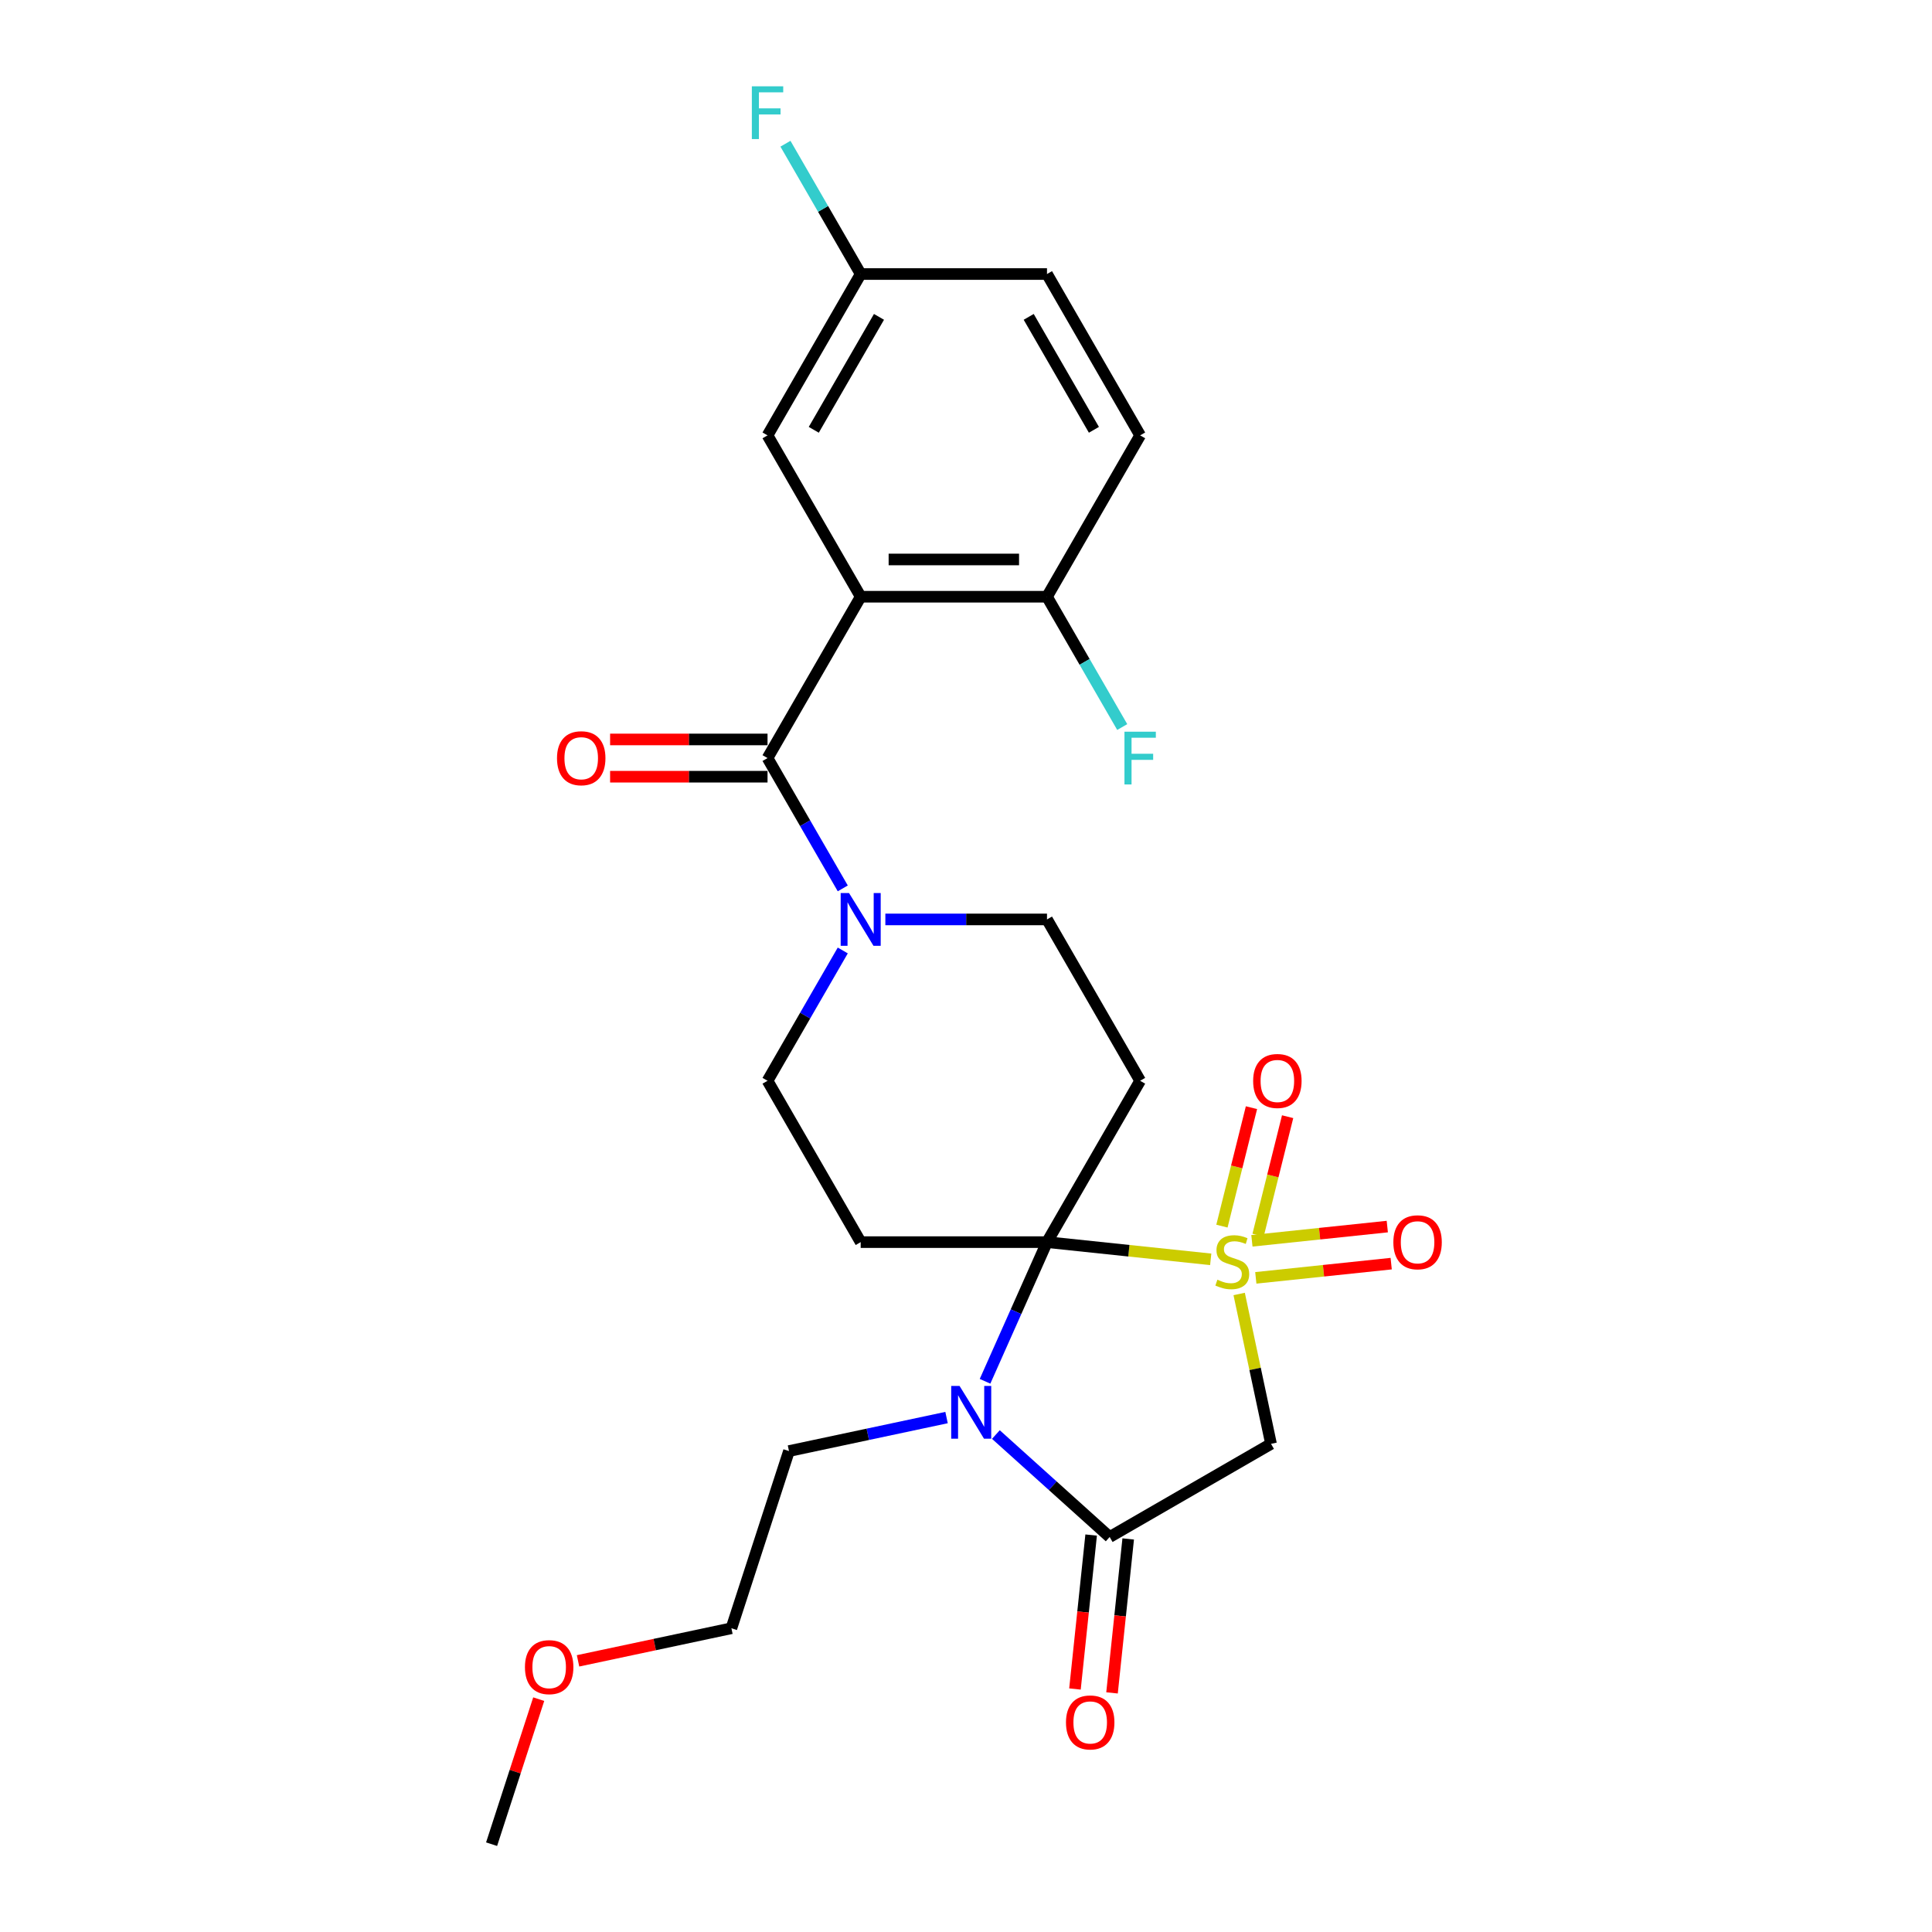 <?xml version='1.0' encoding='iso-8859-1'?>
<svg version='1.1' baseProfile='full'
              xmlns='http://www.w3.org/2000/svg'
                      xmlns:rdkit='http://www.rdkit.org/xml'
                      xmlns:xlink='http://www.w3.org/1999/xlink'
                  xml:space='preserve'
width='1000px' height='1000px' viewBox='0 0 1000 1000'>
<!-- END OF HEADER -->
<rect style='opacity:1.0;fill:#FFFFFF;stroke:none' width='1000' height='1000' x='0' y='0'> </rect>
<path class='bond-0' d='M 626.662,651.828 L 584.293,647.375' style='fill:none;fill-rule:evenodd;stroke:#CCCC00;stroke-width:6px;stroke-linecap:butt;stroke-linejoin:miter;stroke-opacity:1' />
<path class='bond-0' d='M 584.293,647.375 L 541.924,642.922' style='fill:none;fill-rule:evenodd;stroke:#000000;stroke-width:6px;stroke-linecap:butt;stroke-linejoin:miter;stroke-opacity:1' />
<path class='bond-1' d='M 641.392,669.762 L 649.636,708.545' style='fill:none;fill-rule:evenodd;stroke:#CCCC00;stroke-width:6px;stroke-linecap:butt;stroke-linejoin:miter;stroke-opacity:1' />
<path class='bond-1' d='M 649.636,708.545 L 657.879,747.328' style='fill:none;fill-rule:evenodd;stroke:#000000;stroke-width:6px;stroke-linecap:butt;stroke-linejoin:miter;stroke-opacity:1' />
<path class='bond-2' d='M 651.183,639.308 L 658.828,608.654' style='fill:none;fill-rule:evenodd;stroke:#CCCC00;stroke-width:6px;stroke-linecap:butt;stroke-linejoin:miter;stroke-opacity:1' />
<path class='bond-2' d='M 658.828,608.654 L 666.473,577.999' style='fill:none;fill-rule:evenodd;stroke:#FF0000;stroke-width:6px;stroke-linecap:butt;stroke-linejoin:miter;stroke-opacity:1' />
<path class='bond-2' d='M 632.47,634.641 L 640.114,603.987' style='fill:none;fill-rule:evenodd;stroke:#CCCC00;stroke-width:6px;stroke-linecap:butt;stroke-linejoin:miter;stroke-opacity:1' />
<path class='bond-2' d='M 640.114,603.987 L 647.759,573.332' style='fill:none;fill-rule:evenodd;stroke:#FF0000;stroke-width:6px;stroke-linecap:butt;stroke-linejoin:miter;stroke-opacity:1' />
<path class='bond-3' d='M 650.004,661.419 L 685.04,657.737' style='fill:none;fill-rule:evenodd;stroke:#CCCC00;stroke-width:6px;stroke-linecap:butt;stroke-linejoin:miter;stroke-opacity:1' />
<path class='bond-3' d='M 685.04,657.737 L 720.076,654.054' style='fill:none;fill-rule:evenodd;stroke:#FF0000;stroke-width:6px;stroke-linecap:butt;stroke-linejoin:miter;stroke-opacity:1' />
<path class='bond-3' d='M 647.988,642.238 L 683.024,638.556' style='fill:none;fill-rule:evenodd;stroke:#CCCC00;stroke-width:6px;stroke-linecap:butt;stroke-linejoin:miter;stroke-opacity:1' />
<path class='bond-3' d='M 683.024,638.556 L 718.06,634.873' style='fill:none;fill-rule:evenodd;stroke:#FF0000;stroke-width:6px;stroke-linecap:butt;stroke-linejoin:miter;stroke-opacity:1' />
<path class='bond-4' d='M 541.924,642.922 L 525.889,678.937' style='fill:none;fill-rule:evenodd;stroke:#000000;stroke-width:6px;stroke-linecap:butt;stroke-linejoin:miter;stroke-opacity:1' />
<path class='bond-4' d='M 525.889,678.937 L 509.854,714.953' style='fill:none;fill-rule:evenodd;stroke:#0000FF;stroke-width:6px;stroke-linecap:butt;stroke-linejoin:miter;stroke-opacity:1' />
<path class='bond-5' d='M 541.924,642.922 L 590.141,559.408' style='fill:none;fill-rule:evenodd;stroke:#000000;stroke-width:6px;stroke-linecap:butt;stroke-linejoin:miter;stroke-opacity:1' />
<path class='bond-6' d='M 541.924,642.922 L 445.491,642.922' style='fill:none;fill-rule:evenodd;stroke:#000000;stroke-width:6px;stroke-linecap:butt;stroke-linejoin:miter;stroke-opacity:1' />
<path class='bond-7' d='M 489.933,733.732 L 449.154,742.4' style='fill:none;fill-rule:evenodd;stroke:#0000FF;stroke-width:6px;stroke-linecap:butt;stroke-linejoin:miter;stroke-opacity:1' />
<path class='bond-7' d='M 449.154,742.4 L 408.375,751.068' style='fill:none;fill-rule:evenodd;stroke:#000000;stroke-width:6px;stroke-linecap:butt;stroke-linejoin:miter;stroke-opacity:1' />
<path class='bond-8' d='M 515.469,742.515 L 544.917,769.03' style='fill:none;fill-rule:evenodd;stroke:#0000FF;stroke-width:6px;stroke-linecap:butt;stroke-linejoin:miter;stroke-opacity:1' />
<path class='bond-8' d='M 544.917,769.03 L 574.365,795.545' style='fill:none;fill-rule:evenodd;stroke:#000000;stroke-width:6px;stroke-linecap:butt;stroke-linejoin:miter;stroke-opacity:1' />
<path class='bond-9' d='M 574.365,795.545 L 657.879,747.328' style='fill:none;fill-rule:evenodd;stroke:#000000;stroke-width:6px;stroke-linecap:butt;stroke-linejoin:miter;stroke-opacity:1' />
<path class='bond-10' d='M 564.775,794.537 L 560.587,834.38' style='fill:none;fill-rule:evenodd;stroke:#000000;stroke-width:6px;stroke-linecap:butt;stroke-linejoin:miter;stroke-opacity:1' />
<path class='bond-10' d='M 560.587,834.38 L 556.399,874.222' style='fill:none;fill-rule:evenodd;stroke:#FF0000;stroke-width:6px;stroke-linecap:butt;stroke-linejoin:miter;stroke-opacity:1' />
<path class='bond-10' d='M 583.956,796.553 L 579.768,836.396' style='fill:none;fill-rule:evenodd;stroke:#000000;stroke-width:6px;stroke-linecap:butt;stroke-linejoin:miter;stroke-opacity:1' />
<path class='bond-10' d='M 579.768,836.396 L 575.581,876.238' style='fill:none;fill-rule:evenodd;stroke:#FF0000;stroke-width:6px;stroke-linecap:butt;stroke-linejoin:miter;stroke-opacity:1' />
<path class='bond-11' d='M 445.491,308.866 L 397.274,392.38' style='fill:none;fill-rule:evenodd;stroke:#000000;stroke-width:6px;stroke-linecap:butt;stroke-linejoin:miter;stroke-opacity:1' />
<path class='bond-12' d='M 445.491,308.866 L 541.924,308.866' style='fill:none;fill-rule:evenodd;stroke:#000000;stroke-width:6px;stroke-linecap:butt;stroke-linejoin:miter;stroke-opacity:1' />
<path class='bond-12' d='M 459.956,289.58 L 527.459,289.58' style='fill:none;fill-rule:evenodd;stroke:#000000;stroke-width:6px;stroke-linecap:butt;stroke-linejoin:miter;stroke-opacity:1' />
<path class='bond-13' d='M 445.491,308.866 L 397.274,225.353' style='fill:none;fill-rule:evenodd;stroke:#000000;stroke-width:6px;stroke-linecap:butt;stroke-linejoin:miter;stroke-opacity:1' />
<path class='bond-14' d='M 397.274,392.38 L 416.744,426.104' style='fill:none;fill-rule:evenodd;stroke:#000000;stroke-width:6px;stroke-linecap:butt;stroke-linejoin:miter;stroke-opacity:1' />
<path class='bond-14' d='M 416.744,426.104 L 436.215,459.828' style='fill:none;fill-rule:evenodd;stroke:#0000FF;stroke-width:6px;stroke-linecap:butt;stroke-linejoin:miter;stroke-opacity:1' />
<path class='bond-15' d='M 397.274,382.737 L 356.531,382.737' style='fill:none;fill-rule:evenodd;stroke:#000000;stroke-width:6px;stroke-linecap:butt;stroke-linejoin:miter;stroke-opacity:1' />
<path class='bond-15' d='M 356.531,382.737 L 315.787,382.737' style='fill:none;fill-rule:evenodd;stroke:#FF0000;stroke-width:6px;stroke-linecap:butt;stroke-linejoin:miter;stroke-opacity:1' />
<path class='bond-15' d='M 397.274,402.024 L 356.531,402.024' style='fill:none;fill-rule:evenodd;stroke:#000000;stroke-width:6px;stroke-linecap:butt;stroke-linejoin:miter;stroke-opacity:1' />
<path class='bond-15' d='M 356.531,402.024 L 315.787,402.024' style='fill:none;fill-rule:evenodd;stroke:#FF0000;stroke-width:6px;stroke-linecap:butt;stroke-linejoin:miter;stroke-opacity:1' />
<path class='bond-16' d='M 590.141,559.408 L 541.924,475.894' style='fill:none;fill-rule:evenodd;stroke:#000000;stroke-width:6px;stroke-linecap:butt;stroke-linejoin:miter;stroke-opacity:1' />
<path class='bond-17' d='M 445.491,642.922 L 397.274,559.408' style='fill:none;fill-rule:evenodd;stroke:#000000;stroke-width:6px;stroke-linecap:butt;stroke-linejoin:miter;stroke-opacity:1' />
<path class='bond-18' d='M 436.215,491.96 L 416.744,525.684' style='fill:none;fill-rule:evenodd;stroke:#0000FF;stroke-width:6px;stroke-linecap:butt;stroke-linejoin:miter;stroke-opacity:1' />
<path class='bond-18' d='M 416.744,525.684 L 397.274,559.408' style='fill:none;fill-rule:evenodd;stroke:#000000;stroke-width:6px;stroke-linecap:butt;stroke-linejoin:miter;stroke-opacity:1' />
<path class='bond-19' d='M 458.258,475.894 L 500.091,475.894' style='fill:none;fill-rule:evenodd;stroke:#0000FF;stroke-width:6px;stroke-linecap:butt;stroke-linejoin:miter;stroke-opacity:1' />
<path class='bond-19' d='M 500.091,475.894 L 541.924,475.894' style='fill:none;fill-rule:evenodd;stroke:#000000;stroke-width:6px;stroke-linecap:butt;stroke-linejoin:miter;stroke-opacity:1' />
<path class='bond-20' d='M 541.924,308.866 L 590.141,225.353' style='fill:none;fill-rule:evenodd;stroke:#000000;stroke-width:6px;stroke-linecap:butt;stroke-linejoin:miter;stroke-opacity:1' />
<path class='bond-21' d='M 541.924,308.866 L 561.395,342.591' style='fill:none;fill-rule:evenodd;stroke:#000000;stroke-width:6px;stroke-linecap:butt;stroke-linejoin:miter;stroke-opacity:1' />
<path class='bond-21' d='M 561.395,342.591 L 580.865,376.315' style='fill:none;fill-rule:evenodd;stroke:#33CCCC;stroke-width:6px;stroke-linecap:butt;stroke-linejoin:miter;stroke-opacity:1' />
<path class='bond-22' d='M 397.274,225.353 L 445.491,141.839' style='fill:none;fill-rule:evenodd;stroke:#000000;stroke-width:6px;stroke-linecap:butt;stroke-linejoin:miter;stroke-opacity:1' />
<path class='bond-22' d='M 421.209,222.469 L 454.961,164.009' style='fill:none;fill-rule:evenodd;stroke:#000000;stroke-width:6px;stroke-linecap:butt;stroke-linejoin:miter;stroke-opacity:1' />
<path class='bond-23' d='M 590.141,225.353 L 541.924,141.839' style='fill:none;fill-rule:evenodd;stroke:#000000;stroke-width:6px;stroke-linecap:butt;stroke-linejoin:miter;stroke-opacity:1' />
<path class='bond-23' d='M 566.206,222.469 L 532.454,164.009' style='fill:none;fill-rule:evenodd;stroke:#000000;stroke-width:6px;stroke-linecap:butt;stroke-linejoin:miter;stroke-opacity:1' />
<path class='bond-24' d='M 408.375,751.068 L 378.575,842.782' style='fill:none;fill-rule:evenodd;stroke:#000000;stroke-width:6px;stroke-linecap:butt;stroke-linejoin:miter;stroke-opacity:1' />
<path class='bond-25' d='M 445.491,141.839 L 541.924,141.839' style='fill:none;fill-rule:evenodd;stroke:#000000;stroke-width:6px;stroke-linecap:butt;stroke-linejoin:miter;stroke-opacity:1' />
<path class='bond-26' d='M 445.491,141.839 L 426.02,108.115' style='fill:none;fill-rule:evenodd;stroke:#000000;stroke-width:6px;stroke-linecap:butt;stroke-linejoin:miter;stroke-opacity:1' />
<path class='bond-26' d='M 426.02,108.115 L 406.549,74.391' style='fill:none;fill-rule:evenodd;stroke:#33CCCC;stroke-width:6px;stroke-linecap:butt;stroke-linejoin:miter;stroke-opacity:1' />
<path class='bond-27' d='M 299.196,859.655 L 338.886,851.218' style='fill:none;fill-rule:evenodd;stroke:#FF0000;stroke-width:6px;stroke-linecap:butt;stroke-linejoin:miter;stroke-opacity:1' />
<path class='bond-27' d='M 338.886,851.218 L 378.575,842.782' style='fill:none;fill-rule:evenodd;stroke:#000000;stroke-width:6px;stroke-linecap:butt;stroke-linejoin:miter;stroke-opacity:1' />
<path class='bond-28' d='M 278.841,879.476 L 266.645,917.011' style='fill:none;fill-rule:evenodd;stroke:#FF0000;stroke-width:6px;stroke-linecap:butt;stroke-linejoin:miter;stroke-opacity:1' />
<path class='bond-28' d='M 266.645,917.011 L 254.449,954.545' style='fill:none;fill-rule:evenodd;stroke:#000000;stroke-width:6px;stroke-linecap:butt;stroke-linejoin:miter;stroke-opacity:1' />
<path  class='atom-0' d='M 630.115 662.376
Q 630.423 662.491, 631.696 663.031
Q 632.969 663.571, 634.358 663.918
Q 635.785 664.227, 637.174 664.227
Q 639.758 664.227, 641.263 662.993
Q 642.767 661.72, 642.767 659.521
Q 642.767 658.017, 641.995 657.091
Q 641.263 656.165, 640.105 655.664
Q 638.948 655.162, 637.019 654.584
Q 634.589 653.851, 633.124 653.156
Q 631.696 652.462, 630.655 650.996
Q 629.652 649.531, 629.652 647.062
Q 629.652 643.629, 631.966 641.507
Q 634.319 639.386, 638.948 639.386
Q 642.111 639.386, 645.698 640.89
L 644.811 643.86
Q 641.533 642.51, 639.064 642.51
Q 636.402 642.51, 634.936 643.629
Q 633.471 644.709, 633.509 646.599
Q 633.509 648.065, 634.242 648.952
Q 635.014 649.839, 636.094 650.341
Q 637.212 650.842, 639.064 651.421
Q 641.533 652.192, 642.998 652.964
Q 644.464 653.735, 645.506 655.317
Q 646.586 656.86, 646.586 659.521
Q 646.586 663.301, 644.04 665.346
Q 641.533 667.352, 637.328 667.352
Q 634.898 667.352, 633.046 666.811
Q 631.233 666.31, 629.073 665.423
L 630.115 662.376
' fill='#CCCC00'/>
<path  class='atom-2' d='M 496.664 717.364
L 505.613 731.829
Q 506.501 733.256, 507.928 735.84
Q 509.355 738.425, 509.432 738.579
L 509.432 717.364
L 513.058 717.364
L 513.058 744.674
L 509.316 744.674
L 499.712 728.858
Q 498.593 727.007, 497.397 724.885
Q 496.24 722.764, 495.893 722.108
L 495.893 744.674
L 492.344 744.674
L 492.344 717.364
L 496.664 717.364
' fill='#0000FF'/>
<path  class='atom-9' d='M 439.454 462.239
L 448.403 476.704
Q 449.29 478.132, 450.717 480.716
Q 452.145 483.3, 452.222 483.455
L 452.222 462.239
L 455.848 462.239
L 455.848 489.549
L 452.106 489.549
L 442.501 473.734
Q 441.383 471.883, 440.187 469.761
Q 439.03 467.64, 438.682 466.984
L 438.682 489.549
L 435.134 489.549
L 435.134 462.239
L 439.454 462.239
' fill='#0000FF'/>
<path  class='atom-10' d='M 648.628 559.512
Q 648.628 552.954, 651.868 549.29
Q 655.108 545.625, 661.164 545.625
Q 667.22 545.625, 670.46 549.29
Q 673.7 552.954, 673.7 559.512
Q 673.7 566.146, 670.422 569.926
Q 667.143 573.668, 661.164 573.668
Q 655.146 573.668, 651.868 569.926
Q 648.628 566.185, 648.628 559.512
M 661.164 570.582
Q 665.33 570.582, 667.567 567.805
Q 669.843 564.989, 669.843 559.512
Q 669.843 554.15, 667.567 551.45
Q 665.33 548.711, 661.164 548.711
Q 656.998 548.711, 654.722 551.411
Q 652.485 554.111, 652.485 559.512
Q 652.485 565.028, 654.722 567.805
Q 656.998 570.582, 661.164 570.582
' fill='#FF0000'/>
<path  class='atom-11' d='M 721.198 642.999
Q 721.198 636.442, 724.439 632.777
Q 727.679 629.113, 733.735 629.113
Q 739.791 629.113, 743.031 632.777
Q 746.271 636.442, 746.271 642.999
Q 746.271 649.634, 742.992 653.414
Q 739.714 657.156, 733.735 657.156
Q 727.717 657.156, 724.439 653.414
Q 721.198 649.672, 721.198 642.999
M 733.735 654.07
Q 737.901 654.07, 740.138 651.293
Q 742.414 648.477, 742.414 642.999
Q 742.414 637.638, 740.138 634.937
Q 737.901 632.199, 733.735 632.199
Q 729.569 632.199, 727.293 634.899
Q 725.056 637.599, 725.056 642.999
Q 725.056 648.515, 727.293 651.293
Q 729.569 654.07, 733.735 654.07
' fill='#FF0000'/>
<path  class='atom-16' d='M 551.749 891.528
Q 551.749 884.97, 554.989 881.306
Q 558.229 877.641, 564.285 877.641
Q 570.341 877.641, 573.581 881.306
Q 576.822 884.97, 576.822 891.528
Q 576.822 898.162, 573.543 901.942
Q 570.264 905.684, 564.285 905.684
Q 558.268 905.684, 554.989 901.942
Q 551.749 898.201, 551.749 891.528
M 564.285 902.598
Q 568.451 902.598, 570.688 899.821
Q 572.964 897.005, 572.964 891.528
Q 572.964 886.166, 570.688 883.466
Q 568.451 880.727, 564.285 880.727
Q 560.119 880.727, 557.843 883.427
Q 555.606 886.127, 555.606 891.528
Q 555.606 897.044, 557.843 899.821
Q 560.119 902.598, 564.285 902.598
' fill='#FF0000'/>
<path  class='atom-17' d='M 288.304 392.458
Q 288.304 385.9, 291.544 382.236
Q 294.784 378.571, 300.84 378.571
Q 306.896 378.571, 310.136 382.236
Q 313.377 385.9, 313.377 392.458
Q 313.377 399.092, 310.098 402.872
Q 306.819 406.614, 300.84 406.614
Q 294.823 406.614, 291.544 402.872
Q 288.304 399.131, 288.304 392.458
M 300.84 403.528
Q 305.006 403.528, 307.243 400.751
Q 309.519 397.935, 309.519 392.458
Q 309.519 387.096, 307.243 384.396
Q 305.006 381.657, 300.84 381.657
Q 296.674 381.657, 294.399 384.357
Q 292.161 387.057, 292.161 392.458
Q 292.161 397.974, 294.399 400.751
Q 296.674 403.528, 300.84 403.528
' fill='#FF0000'/>
<path  class='atom-21' d='M 582.021 378.725
L 598.261 378.725
L 598.261 381.85
L 585.686 381.85
L 585.686 390.143
L 596.872 390.143
L 596.872 393.306
L 585.686 393.306
L 585.686 406.035
L 582.021 406.035
L 582.021 378.725
' fill='#33CCCC'/>
<path  class='atom-23' d='M 389.154 44.67
L 405.394 44.67
L 405.394 47.794
L 392.819 47.794
L 392.819 56.087
L 404.005 56.087
L 404.005 59.251
L 392.819 59.251
L 392.819 71.98
L 389.154 71.98
L 389.154 44.67
' fill='#33CCCC'/>
<path  class='atom-24' d='M 271.713 862.909
Q 271.713 856.351, 274.953 852.687
Q 278.193 849.022, 284.249 849.022
Q 290.305 849.022, 293.545 852.687
Q 296.785 856.351, 296.785 862.909
Q 296.785 869.543, 293.507 873.324
Q 290.228 877.065, 284.249 877.065
Q 278.232 877.065, 274.953 873.324
Q 271.713 869.582, 271.713 862.909
M 284.249 873.979
Q 288.415 873.979, 290.652 871.202
Q 292.928 868.386, 292.928 862.909
Q 292.928 857.547, 290.652 854.847
Q 288.415 852.108, 284.249 852.108
Q 280.083 852.108, 277.807 854.808
Q 275.57 857.509, 275.57 862.909
Q 275.57 868.425, 277.807 871.202
Q 280.083 873.979, 284.249 873.979
' fill='#FF0000'/>
</svg>
